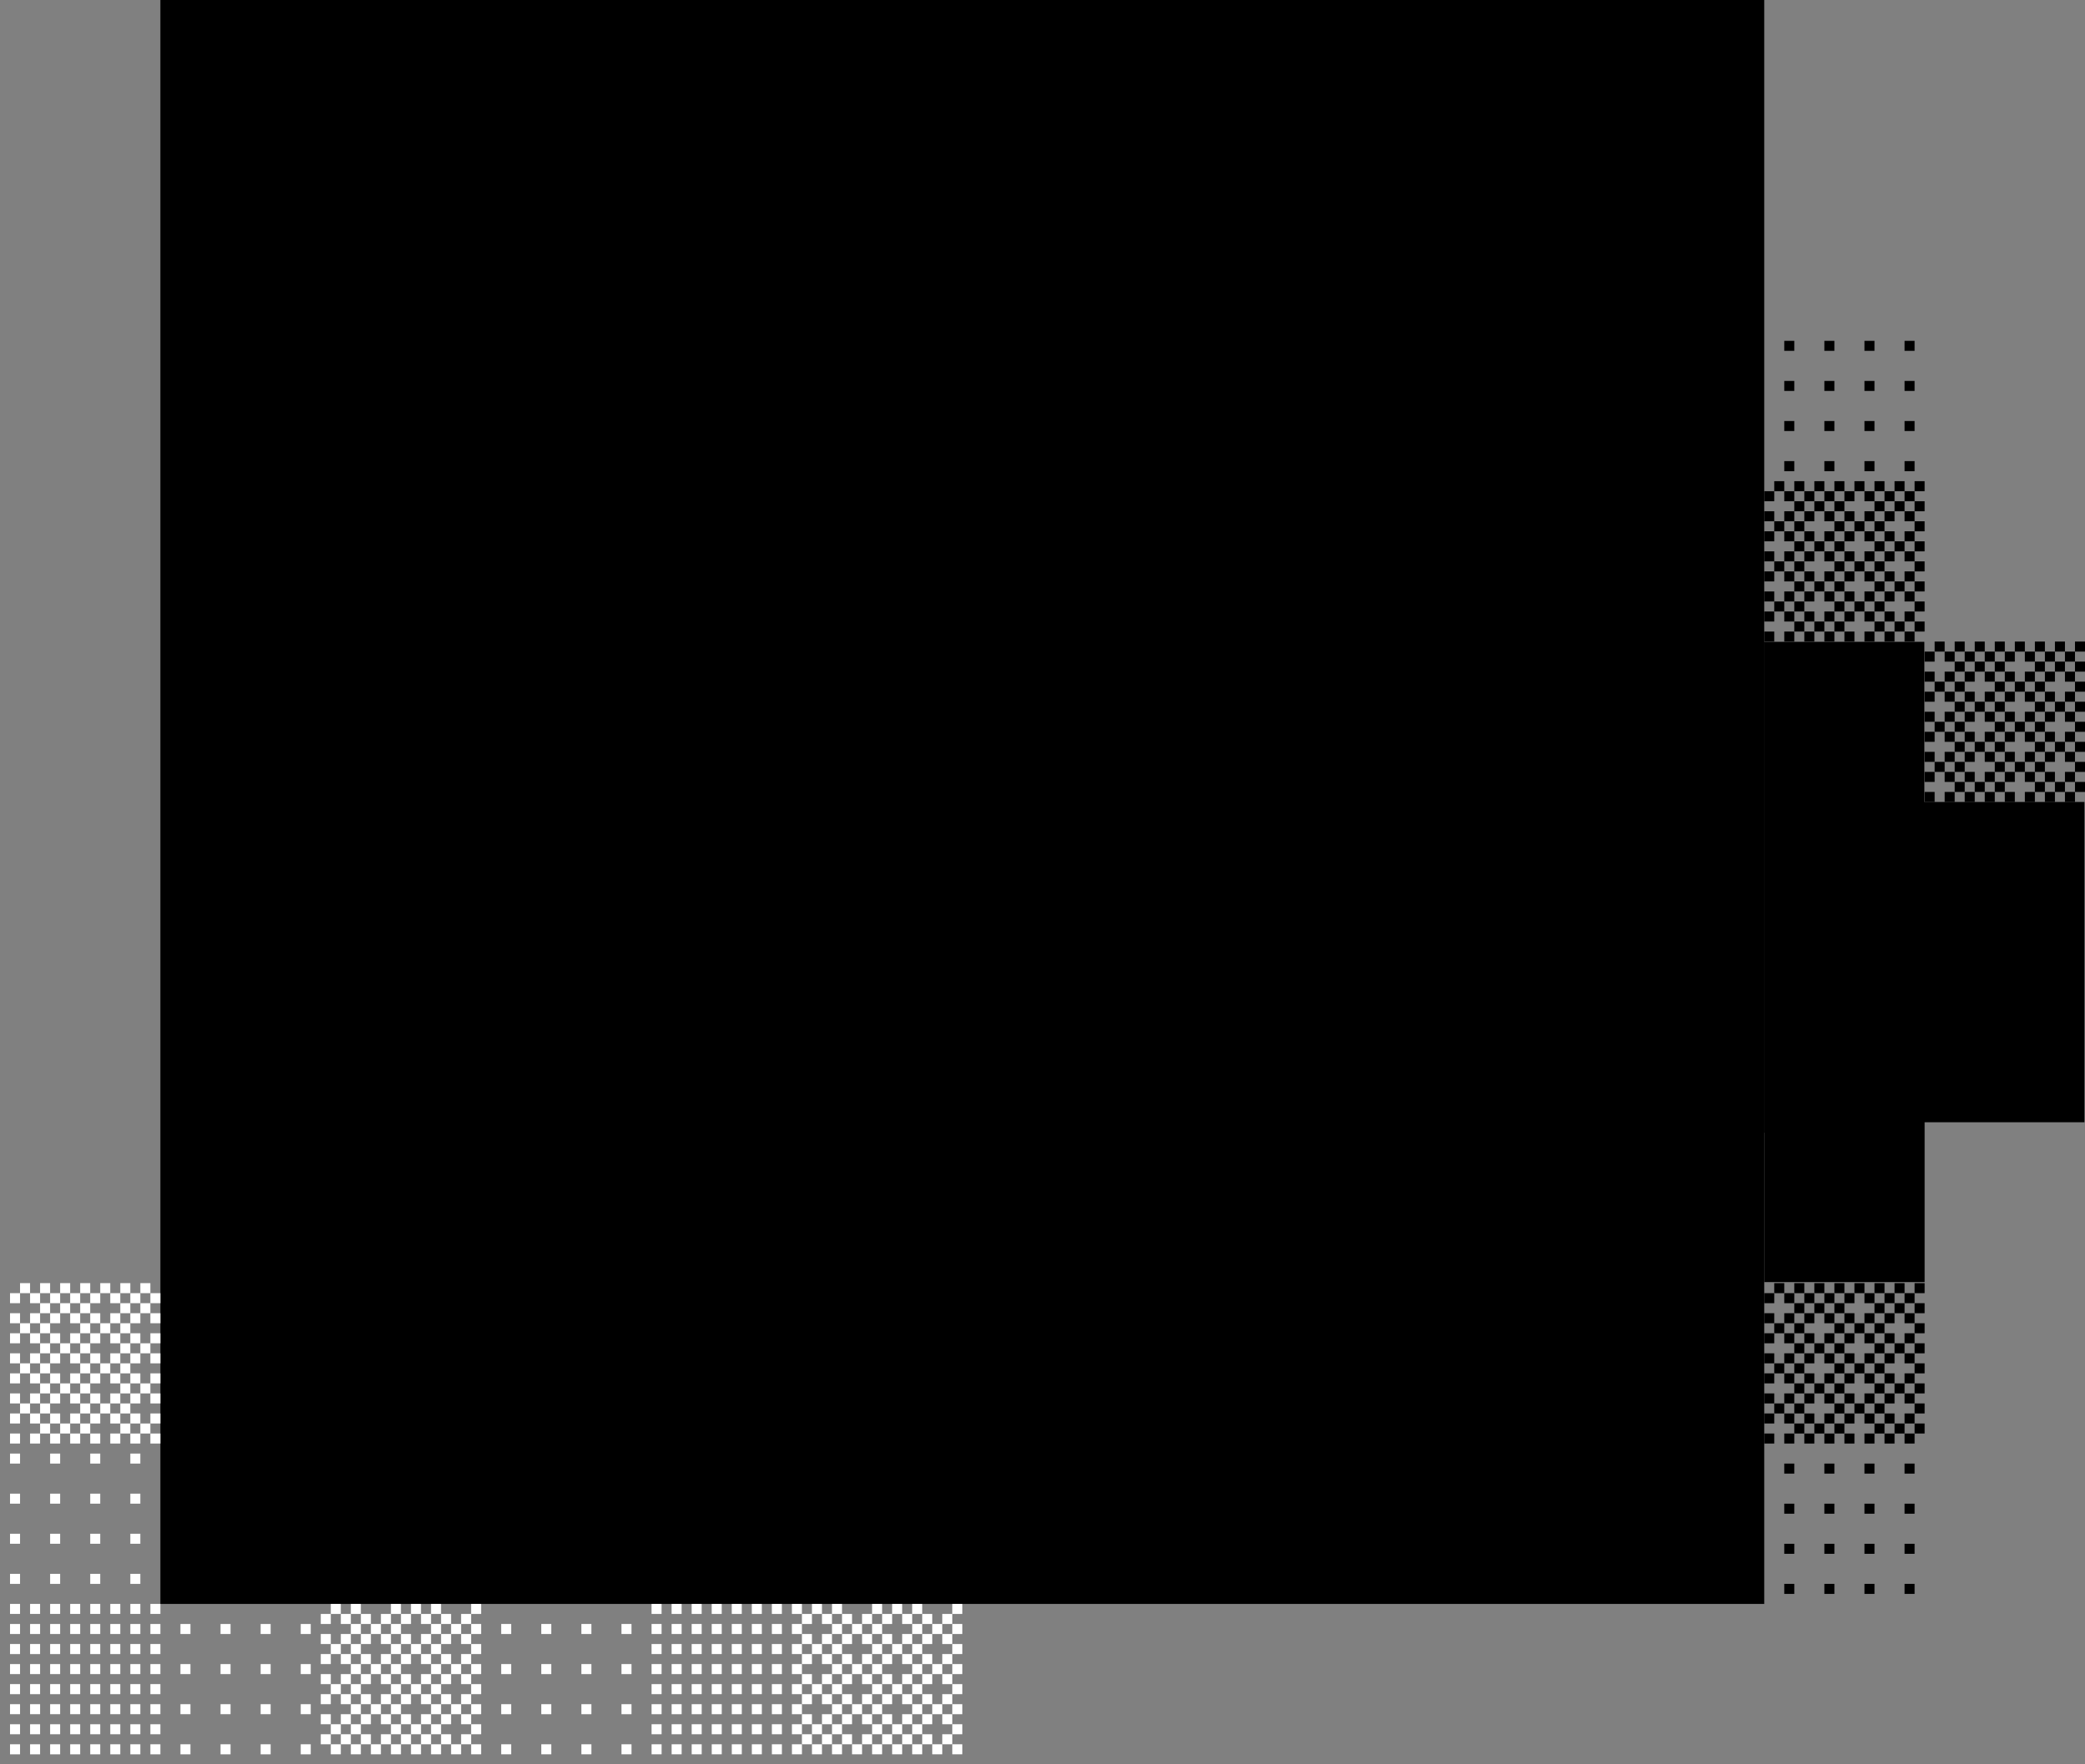 <?xml version="1.0"?>
<svg xmlns="http://www.w3.org/2000/svg" id="Layer_1" data-name="Layer 1" viewBox="0 0 416 352">
  <rect x="0" y="0" width="416" height="352" fill="#808080" stroke="none"/>
  <defs>
    <style>.cls-1{fill:none;}.cls-2{fill:#fff;}</style>
  </defs>
  <rect x="32" width="320" height="320"/>
  <rect class="cls-1" y="320" width="32" height="32"/>
  <g id="Layer_9" data-name="Layer 9">
    <path class="cls-2" d="M2,320H4v2H2Zm4,2H8v-2H6Zm4,0h2v-2H10Zm4,0h2v-2H14Zm4,0h2v-2H18Zm4,0h2v-2H22Zm4,0h2v-2H26Zm4,0h2v-2H30ZM2,326H4v-2H2Zm4,0H8v-2H6Zm4,0h2v-2H10Zm4,0h2v-2H14Zm4,0h2v-2H18Zm4,0h2v-2H22Zm4,0h2v-2H26Zm4,0h2v-2H30ZM2,330H4v-2H2Zm4,0H8v-2H6Zm4,0h2v-2H10Zm4,0h2v-2H14Zm4,0h2v-2H18Zm4,0h2v-2H22Zm4,0h2v-2H26Zm4,0h2v-2H30ZM2,334H4v-2H2Zm4,0H8v-2H6Zm4,0h2v-2H10Zm4,0h2v-2H14Zm4,0h2v-2H18Zm4,0h2v-2H22Zm4,0h2v-2H26Zm4,0h2v-2H30ZM2,338H4v-2H2Zm4,0H8v-2H6Zm4,0h2v-2H10Zm4,0h2v-2H14Zm4,0h2v-2H18Zm4,0h2v-2H22Zm4,0h2v-2H26Zm4,0h2v-2H30ZM2,342H4v-2H2Zm4,0H8v-2H6Zm4,0h2v-2H10Zm4,0h2v-2H14Zm4,0h2v-2H18Zm4,0h2v-2H22Zm4,0h2v-2H26Zm4,0h2v-2H30ZM2,346H4v-2H2Zm4,0H8v-2H6Zm4,0h2v-2H10Zm4,0h2v-2H14Zm4,0h2v-2H18Zm4,0h2v-2H22Zm4,0h2v-2H26Zm4,0h2v-2H30ZM2,350H4v-2H2Zm4,0H8v-2H6Zm4,0h2v-2H10Zm4,0h2v-2H14Zm4,0h2v-2H18Zm4,0h2v-2H22Zm4,0h2v-2H26Zm4,0h2v-2H30Z"/>
  </g>
  <rect class="cls-1" x="128" y="320" width="32" height="32"/>
  <g id="Layer_9-2" data-name="Layer 9">
    <path class="cls-2" d="M130,320h2v2h-2Zm4,2h2v-2h-2Zm4,0h2v-2h-2Zm4,0h2v-2h-2Zm4,0h2v-2h-2Zm4,0h2v-2h-2Zm4,0h2v-2h-2Zm4,0h2v-2h-2Zm-28,4h2v-2h-2Zm4,0h2v-2h-2Zm4,0h2v-2h-2Zm4,0h2v-2h-2Zm4,0h2v-2h-2Zm4,0h2v-2h-2Zm4,0h2v-2h-2Zm4,0h2v-2h-2Zm-28,4h2v-2h-2Zm4,0h2v-2h-2Zm4,0h2v-2h-2Zm4,0h2v-2h-2Zm4,0h2v-2h-2Zm4,0h2v-2h-2Zm4,0h2v-2h-2Zm4,0h2v-2h-2Zm-28,4h2v-2h-2Zm4,0h2v-2h-2Zm4,0h2v-2h-2Zm4,0h2v-2h-2Zm4,0h2v-2h-2Zm4,0h2v-2h-2Zm4,0h2v-2h-2Zm4,0h2v-2h-2Zm-28,4h2v-2h-2Zm4,0h2v-2h-2Zm4,0h2v-2h-2Zm4,0h2v-2h-2Zm4,0h2v-2h-2Zm4,0h2v-2h-2Zm4,0h2v-2h-2Zm4,0h2v-2h-2Zm-28,4h2v-2h-2Zm4,0h2v-2h-2Zm4,0h2v-2h-2Zm4,0h2v-2h-2Zm4,0h2v-2h-2Zm4,0h2v-2h-2Zm4,0h2v-2h-2Zm4,0h2v-2h-2Zm-28,4h2v-2h-2Zm4,0h2v-2h-2Zm4,0h2v-2h-2Zm4,0h2v-2h-2Zm4,0h2v-2h-2Zm4,0h2v-2h-2Zm4,0h2v-2h-2Zm4,0h2v-2h-2Zm-28,4h2v-2h-2Zm4,0h2v-2h-2Zm4,0h2v-2h-2Zm4,0h2v-2h-2Zm4,0h2v-2h-2Zm4,0h2v-2h-2Zm4,0h2v-2h-2Zm4,0h2v-2h-2Z"/>
  </g>
  <rect class="cls-1" y="288" width="32" height="32"/>
  <path class="cls-2" d="M4,292H2v-2H4Zm8-2H10v2h2Zm8,0H18v2h2Zm8,0H26v2h2ZM4,298H2v2H4Zm8,0H10v2h2Zm8,0H18v2h2Zm8,0H26v2h2ZM4,306H2v2H4Zm8,0H10v2h2Zm8,0H18v2h2Zm8,0H26v2h2ZM4,314H2v2H4Zm8,0H10v2h2Zm8,0H18v2h2Zm8,0H26v2h2Z"/>
  <rect class="cls-1" x="352" y="288" width="32" height="32" transform="translate(736 608) rotate(180)"/>
  <path d="M380,316h2v2h-2Zm-8,2h2v-2h-2Zm-8,0h2v-2h-2Zm-8,0h2v-2h-2Zm24-8h2v-2h-2Zm-8,0h2v-2h-2Zm-8,0h2v-2h-2Zm-8,0h2v-2h-2Zm24-8h2v-2h-2Zm-8,0h2v-2h-2Zm-8,0h2v-2h-2Zm-8,0h2v-2h-2Zm24-8h2v-2h-2Zm-8,0h2v-2h-2Zm-8,0h2v-2h-2Zm-8,0h2v-2h-2Z"/>
  <rect class="cls-1" x="352" y="64" width="32" height="32" transform="translate(736 160) rotate(180)"/>
  <path d="M380,92h2v2h-2Zm-8,2h2V92h-2Zm-8,0h2V92h-2Zm-8,0h2V92h-2Zm24-8h2V84h-2Zm-8,0h2V84h-2Zm-8,0h2V84h-2Zm-8,0h2V84h-2Zm24-8h2V76h-2Zm-8,0h2V76h-2Zm-8,0h2V76h-2Zm-8,0h2V76h-2Zm24-8h2V68h-2Zm-8,0h2V68h-2Zm-8,0h2V68h-2Zm-8,0h2V68h-2Z"/>
  <rect class="cls-1" x="32" y="320" width="32" height="32" transform="translate(96 672) rotate(180)"/>
  <path class="cls-2" d="M60,348h2v2H60Zm-8,2h2v-2H52Zm-8,0h2v-2H44Zm-8,0h2v-2H36Zm24-8h2v-2H60Zm-8,0h2v-2H52Zm-8,0h2v-2H44Zm-8,0h2v-2H36Zm24-8h2v-2H60Zm-8,0h2v-2H52Zm-8,0h2v-2H44Zm-8,0h2v-2H36Zm24-8h2v-2H60Zm-8,0h2v-2H52Zm-8,0h2v-2H44Zm-8,0h2v-2H36Z"/>
  <rect class="cls-1" x="96" y="320" width="32" height="32" transform="translate(224 672) rotate(180)"/>
  <path class="cls-2" d="M124,348h2v2h-2Zm-8,2h2v-2h-2Zm-8,0h2v-2h-2Zm-8,0h2v-2h-2Zm24-8h2v-2h-2Zm-8,0h2v-2h-2Zm-8,0h2v-2h-2Zm-8,0h2v-2h-2Zm24-8h2v-2h-2Zm-8,0h2v-2h-2Zm-8,0h2v-2h-2Zm-8,0h2v-2h-2Zm24-8h2v-2h-2Zm-8,0h2v-2h-2Zm-8,0h2v-2h-2Zm-8,0h2v-2h-2Z"/>
  <rect class="cls-2" x="94" y="348" width="2" height="2"/>
  <rect class="cls-2" x="94" y="344" width="2" height="2"/>
  <rect class="cls-2" x="94" y="340" width="2" height="2"/>
  <rect class="cls-2" x="90" y="340" width="2" height="2"/>
  <rect class="cls-2" x="90" y="332" width="2" height="2"/>
  <rect class="cls-2" x="90" y="324" width="2" height="2"/>
  <rect class="cls-2" x="82" y="320" width="2" height="2"/>
  <rect class="cls-2" x="82" y="328" width="2" height="2"/>
  <rect class="cls-2" x="82" y="336" width="2" height="2"/>
  <rect class="cls-2" x="82" y="344" width="2" height="2"/>
  <rect class="cls-2" x="66" y="344" width="2" height="2"/>
  <rect class="cls-2" x="66" y="336" width="2" height="2"/>
  <rect class="cls-2" x="66" y="328" width="2" height="2"/>
  <rect class="cls-2" x="66" y="320" width="2" height="2"/>
  <rect class="cls-2" x="74" y="324" width="2" height="2"/>
  <rect class="cls-2" x="74" y="332" width="2" height="2"/>
  <rect class="cls-2" x="74" y="340" width="2" height="2"/>
  <rect class="cls-2" x="94" y="336" width="2" height="2"/>
  <rect class="cls-2" x="94" y="332" width="2" height="2"/>
  <rect class="cls-2" x="94" y="328" width="2" height="2"/>
  <rect class="cls-2" x="94" y="324" width="2" height="2"/>
  <rect class="cls-2" x="94" y="320" width="2" height="2"/>
  <rect class="cls-2" x="92" y="322" width="2" height="2"/>
  <rect class="cls-2" x="92" y="326" width="2" height="2"/>
  <rect class="cls-2" x="92" y="330" width="2" height="2"/>
  <rect class="cls-2" x="92" y="334" width="2" height="2"/>
  <rect class="cls-2" x="92" y="338" width="2" height="2"/>
  <rect class="cls-2" x="92" y="342" width="2" height="2"/>
  <rect class="cls-2" x="92" y="346" width="2" height="2"/>
  <rect class="cls-2" x="90" y="348" width="2" height="2"/>
  <rect class="cls-2" x="88" y="346" width="2" height="2"/>
  <rect class="cls-2" x="88" y="342" width="2" height="2"/>
  <rect class="cls-2" x="88" y="338" width="2" height="2"/>
  <rect class="cls-2" x="88" y="334" width="2" height="2"/>
  <rect class="cls-2" x="88" y="330" width="2" height="2"/>
  <rect class="cls-2" x="88" y="326" width="2" height="2"/>
  <rect class="cls-2" x="88" y="322" width="2" height="2"/>
  <rect class="cls-2" x="86" y="348" width="2" height="2"/>
  <rect class="cls-2" x="86" y="344" width="2" height="2"/>
  <rect class="cls-2" x="86" y="340" width="2" height="2"/>
  <rect class="cls-2" x="86" y="336" width="2" height="2"/>
  <rect class="cls-2" x="86" y="332" width="2" height="2"/>
  <rect class="cls-2" x="86" y="328" width="2" height="2"/>
  <rect class="cls-2" x="86" y="324" width="2" height="2"/>
  <rect class="cls-2" x="86" y="320" width="2" height="2"/>
  <rect class="cls-2" x="84" y="322" width="2" height="2"/>
  <rect class="cls-2" x="84" y="326" width="2" height="2"/>
  <rect class="cls-2" x="84" y="330" width="2" height="2"/>
  <rect class="cls-2" x="84" y="334" width="2" height="2"/>
  <rect class="cls-2" x="84" y="338" width="2" height="2"/>
  <rect class="cls-2" x="84" y="342" width="2" height="2"/>
  <rect class="cls-2" x="84" y="346" width="2" height="2"/>
  <rect class="cls-2" x="82" y="348" width="2" height="2"/>
  <rect class="cls-2" x="80" y="346" width="2" height="2"/>
  <rect class="cls-2" x="80" y="342" width="2" height="2"/>
  <rect class="cls-2" x="80" y="338" width="2" height="2"/>
  <rect class="cls-2" x="80" y="334" width="2" height="2"/>
  <rect class="cls-2" x="80" y="330" width="2" height="2"/>
  <rect class="cls-2" x="80" y="326" width="2" height="2"/>
  <rect class="cls-2" x="80" y="322" width="2" height="2"/>
  <rect class="cls-2" x="78" y="348" width="2" height="2"/>
  <rect class="cls-2" x="78" y="344" width="2" height="2"/>
  <rect class="cls-2" x="78" y="340" width="2" height="2"/>
  <rect class="cls-2" x="78" y="336" width="2" height="2"/>
  <rect class="cls-2" x="78" y="332" width="2" height="2"/>
  <rect class="cls-2" x="78" y="328" width="2" height="2"/>
  <rect class="cls-2" x="78" y="324" width="2" height="2"/>
  <rect class="cls-2" x="78" y="320" width="2" height="2"/>
  <rect class="cls-2" x="76" y="322" width="2" height="2"/>
  <rect class="cls-2" x="76" y="326" width="2" height="2"/>
  <rect class="cls-2" x="76" y="330" width="2" height="2"/>
  <rect class="cls-2" x="76" y="334" width="2" height="2"/>
  <rect class="cls-2" x="76" y="338" width="2" height="2"/>
  <rect class="cls-2" x="76" y="342" width="2" height="2"/>
  <rect class="cls-2" x="76" y="346" width="2" height="2"/>
  <rect class="cls-2" x="74" y="348" width="2" height="2"/>
  <rect class="cls-2" x="72" y="346" width="2" height="2"/>
  <rect class="cls-2" x="72" y="342" width="2" height="2"/>
  <rect class="cls-2" x="72" y="338" width="2" height="2"/>
  <rect class="cls-2" x="72" y="334" width="2" height="2"/>
  <rect class="cls-2" x="72" y="330" width="2" height="2"/>
  <rect class="cls-2" x="72" y="326" width="2" height="2"/>
  <rect class="cls-2" x="72" y="322" width="2" height="2"/>
  <rect class="cls-2" x="70" y="348" width="2" height="2"/>
  <rect class="cls-2" x="70" y="344" width="2" height="2"/>
  <rect class="cls-2" x="70" y="340" width="2" height="2"/>
  <rect class="cls-2" x="70" y="336" width="2" height="2"/>
  <rect class="cls-2" x="70" y="332" width="2" height="2"/>
  <rect class="cls-2" x="70" y="328" width="2" height="2"/>
  <rect class="cls-2" x="70" y="324" width="2" height="2"/>
  <rect class="cls-2" x="70" y="320" width="2" height="2"/>
  <rect class="cls-2" x="68" y="322" width="2" height="2"/>
  <rect class="cls-2" x="68" y="326" width="2" height="2"/>
  <rect class="cls-2" x="68" y="330" width="2" height="2"/>
  <rect class="cls-2" x="68" y="334" width="2" height="2"/>
  <rect class="cls-2" x="68" y="338" width="2" height="2"/>
  <rect class="cls-2" x="68" y="342" width="2" height="2"/>
  <rect class="cls-2" x="68" y="346" width="2" height="2"/>
  <rect class="cls-2" x="66" y="348" width="2" height="2"/>
  <rect class="cls-2" x="64" y="346" width="2" height="2"/>
  <rect class="cls-2" x="64" y="342" width="2" height="2"/>
  <rect class="cls-2" x="64" y="338" width="2" height="2"/>
  <rect class="cls-2" x="64" y="334" width="2" height="2"/>
  <rect class="cls-2" x="64" y="330" width="2" height="2"/>
  <rect class="cls-2" x="64" y="326" width="2" height="2"/>
  <rect class="cls-2" x="64" y="322" width="2" height="2"/>
  <rect class="cls-2" x="190" y="348" width="2" height="2"/>
  <rect class="cls-2" x="190" y="344" width="2" height="2"/>
  <rect class="cls-2" x="190" y="340" width="2" height="2"/>
  <rect class="cls-2" x="186" y="340" width="2" height="2"/>
  <rect class="cls-2" x="186" y="332" width="2" height="2"/>
  <rect class="cls-2" x="186" y="324" width="2" height="2"/>
  <rect class="cls-2" x="178" y="320" width="2" height="2"/>
  <rect class="cls-2" x="178" y="328" width="2" height="2"/>
  <rect class="cls-2" x="178" y="336" width="2" height="2"/>
  <rect class="cls-2" x="178" y="344" width="2" height="2"/>
  <rect class="cls-2" x="162" y="344" width="2" height="2"/>
  <rect class="cls-2" x="162" y="336" width="2" height="2"/>
  <rect class="cls-2" x="162" y="328" width="2" height="2"/>
  <rect class="cls-2" x="162" y="320" width="2" height="2"/>
  <rect class="cls-2" x="170" y="324" width="2" height="2"/>
  <rect class="cls-2" x="170" y="332" width="2" height="2"/>
  <rect class="cls-2" x="170" y="340" width="2" height="2"/>
  <rect class="cls-2" x="190" y="336" width="2" height="2"/>
  <rect class="cls-2" x="190" y="332" width="2" height="2"/>
  <rect class="cls-2" x="190" y="328" width="2" height="2"/>
  <rect class="cls-2" x="190" y="324" width="2" height="2"/>
  <rect class="cls-2" x="190" y="320" width="2" height="2"/>
  <rect class="cls-2" x="188" y="322" width="2" height="2"/>
  <rect class="cls-2" x="188" y="326" width="2" height="2"/>
  <rect class="cls-2" x="188" y="330" width="2" height="2"/>
  <rect class="cls-2" x="188" y="334" width="2" height="2"/>
  <rect class="cls-2" x="188" y="338" width="2" height="2"/>
  <rect class="cls-2" x="188" y="342" width="2" height="2"/>
  <rect class="cls-2" x="188" y="346" width="2" height="2"/>
  <rect class="cls-2" x="186" y="348" width="2" height="2"/>
  <rect class="cls-2" x="184" y="346" width="2" height="2"/>
  <rect class="cls-2" x="184" y="342" width="2" height="2"/>
  <rect class="cls-2" x="184" y="338" width="2" height="2"/>
  <rect class="cls-2" x="184" y="334" width="2" height="2"/>
  <rect class="cls-2" x="184" y="330" width="2" height="2"/>
  <rect class="cls-2" x="184" y="326" width="2" height="2"/>
  <rect class="cls-2" x="184" y="322" width="2" height="2"/>
  <rect class="cls-2" x="182" y="348" width="2" height="2"/>
  <rect class="cls-2" x="182" y="344" width="2" height="2"/>
  <rect class="cls-2" x="182" y="340" width="2" height="2"/>
  <rect class="cls-2" x="182" y="336" width="2" height="2"/>
  <rect class="cls-2" x="182" y="332" width="2" height="2"/>
  <rect class="cls-2" x="182" y="328" width="2" height="2"/>
  <rect class="cls-2" x="182" y="324" width="2" height="2"/>
  <rect class="cls-2" x="182" y="320" width="2" height="2"/>
  <rect class="cls-2" x="180" y="322" width="2" height="2"/>
  <rect class="cls-2" x="180" y="326" width="2" height="2"/>
  <rect class="cls-2" x="180" y="330" width="2" height="2"/>
  <rect class="cls-2" x="180" y="334" width="2" height="2"/>
  <rect class="cls-2" x="180" y="338" width="2" height="2"/>
  <rect class="cls-2" x="180" y="342" width="2" height="2"/>
  <rect class="cls-2" x="180" y="346" width="2" height="2"/>
  <rect class="cls-2" x="178" y="348" width="2" height="2"/>
  <rect class="cls-2" x="176" y="346" width="2" height="2"/>
  <rect class="cls-2" x="176" y="342" width="2" height="2"/>
  <rect class="cls-2" x="176" y="338" width="2" height="2"/>
  <rect class="cls-2" x="176" y="334" width="2" height="2"/>
  <rect class="cls-2" x="176" y="330" width="2" height="2"/>
  <rect class="cls-2" x="176" y="326" width="2" height="2"/>
  <rect class="cls-2" x="176" y="322" width="2" height="2"/>
  <rect class="cls-2" x="174" y="348" width="2" height="2"/>
  <rect class="cls-2" x="174" y="344" width="2" height="2"/>
  <rect class="cls-2" x="174" y="340" width="2" height="2"/>
  <rect class="cls-2" x="174" y="336" width="2" height="2"/>
  <rect class="cls-2" x="174" y="332" width="2" height="2"/>
  <rect class="cls-2" x="174" y="328" width="2" height="2"/>
  <rect class="cls-2" x="174" y="324" width="2" height="2"/>
  <rect class="cls-2" x="174" y="320" width="2" height="2"/>
  <rect class="cls-2" x="172" y="322" width="2" height="2"/>
  <rect class="cls-2" x="172" y="326" width="2" height="2"/>
  <rect class="cls-2" x="172" y="330" width="2" height="2"/>
  <rect class="cls-2" x="172" y="334" width="2" height="2"/>
  <rect class="cls-2" x="172" y="338" width="2" height="2"/>
  <rect class="cls-2" x="172" y="342" width="2" height="2"/>
  <rect class="cls-2" x="172" y="346" width="2" height="2"/>
  <rect class="cls-2" x="170" y="348" width="2" height="2"/>
  <rect class="cls-2" x="168" y="346" width="2" height="2"/>
  <rect class="cls-2" x="168" y="342" width="2" height="2"/>
  <rect class="cls-2" x="168" y="338" width="2" height="2"/>
  <rect class="cls-2" x="168" y="334" width="2" height="2"/>
  <rect class="cls-2" x="168" y="330" width="2" height="2"/>
  <rect class="cls-2" x="168" y="326" width="2" height="2"/>
  <rect class="cls-2" x="168" y="322" width="2" height="2"/>
  <rect class="cls-2" x="166" y="348" width="2" height="2"/>
  <rect class="cls-2" x="166" y="344" width="2" height="2"/>
  <rect class="cls-2" x="166" y="340" width="2" height="2"/>
  <rect class="cls-2" x="166" y="336" width="2" height="2"/>
  <rect class="cls-2" x="166" y="332" width="2" height="2"/>
  <rect class="cls-2" x="166" y="328" width="2" height="2"/>
  <rect class="cls-2" x="166" y="324" width="2" height="2"/>
  <rect class="cls-2" x="166" y="320" width="2" height="2"/>
  <rect class="cls-2" x="164" y="322" width="2" height="2"/>
  <rect class="cls-2" x="164" y="326" width="2" height="2"/>
  <rect class="cls-2" x="164" y="330" width="2" height="2"/>
  <rect class="cls-2" x="164" y="334" width="2" height="2"/>
  <rect class="cls-2" x="164" y="338" width="2" height="2"/>
  <rect class="cls-2" x="164" y="342" width="2" height="2"/>
  <rect class="cls-2" x="164" y="346" width="2" height="2"/>
  <rect class="cls-2" x="162" y="348" width="2" height="2"/>
  <rect class="cls-2" x="160" y="346" width="2" height="2"/>
  <rect class="cls-2" x="160" y="342" width="2" height="2"/>
  <rect class="cls-2" x="160" y="338" width="2" height="2"/>
  <rect class="cls-2" x="160" y="334" width="2" height="2"/>
  <rect class="cls-2" x="160" y="330" width="2" height="2"/>
  <rect class="cls-2" x="160" y="326" width="2" height="2"/>
  <rect class="cls-2" x="160" y="322" width="2" height="2"/>
  <rect class="cls-2" x="4" y="264" width="2" height="2"/>
  <rect class="cls-2" x="4" y="272" width="2" height="2"/>
  <rect class="cls-2" x="4" y="280" width="2" height="2"/>
  <rect class="cls-2" x="12" y="284" width="2" height="2"/>
  <rect class="cls-2" x="12" y="276" width="2" height="2"/>
  <rect class="cls-2" x="12" y="268" width="2" height="2"/>
  <rect class="cls-2" x="12" y="260" width="2" height="2"/>
  <rect class="cls-2" x="28" y="260" width="2" height="2"/>
  <rect class="cls-2" x="28" y="268" width="2" height="2"/>
  <rect class="cls-2" x="28" y="276" width="2" height="2"/>
  <rect class="cls-2" x="28" y="284" width="2" height="2"/>
  <rect class="cls-2" x="20" y="280" width="2" height="2"/>
  <rect class="cls-2" x="20" y="272" width="2" height="2"/>
  <rect class="cls-2" x="20" y="264" width="2" height="2"/>
  <rect class="cls-2" x="2" y="286" width="2" height="2"/>
  <rect class="cls-2" x="2" y="282" width="2" height="2"/>
  <rect class="cls-2" x="2" y="278" width="2" height="2"/>
  <rect class="cls-2" x="2" y="274" width="2" height="2"/>
  <rect class="cls-2" x="2" y="270" width="2" height="2"/>
  <rect class="cls-2" x="2" y="266" width="2" height="2"/>
  <rect class="cls-2" x="2" y="262" width="2" height="2"/>
  <rect class="cls-2" x="2" y="258" width="2" height="2"/>
  <rect class="cls-2" x="4" y="256" width="2" height="2"/>
  <rect class="cls-2" x="6" y="258" width="2" height="2"/>
  <rect class="cls-2" x="6" y="262" width="2" height="2"/>
  <rect class="cls-2" x="6" y="266" width="2" height="2"/>
  <rect class="cls-2" x="6" y="270" width="2" height="2"/>
  <rect class="cls-2" x="6" y="274" width="2" height="2"/>
  <rect class="cls-2" x="6" y="278" width="2" height="2"/>
  <rect class="cls-2" x="6" y="282" width="2" height="2"/>
  <rect class="cls-2" x="6" y="286" width="2" height="2"/>
  <rect class="cls-2" x="8" y="256" width="2" height="2"/>
  <rect class="cls-2" x="8" y="260" width="2" height="2"/>
  <rect class="cls-2" x="8" y="264" width="2" height="2"/>
  <rect class="cls-2" x="8" y="268" width="2" height="2"/>
  <rect class="cls-2" x="8" y="272" width="2" height="2"/>
  <rect class="cls-2" x="8" y="276" width="2" height="2"/>
  <rect class="cls-2" x="8" y="280" width="2" height="2"/>
  <rect class="cls-2" x="8" y="284" width="2" height="2"/>
  <rect class="cls-2" x="10" y="286" width="2" height="2"/>
  <rect class="cls-2" x="10" y="282" width="2" height="2"/>
  <rect class="cls-2" x="10" y="278" width="2" height="2"/>
  <rect class="cls-2" x="10" y="274" width="2" height="2"/>
  <rect class="cls-2" x="10" y="270" width="2" height="2"/>
  <rect class="cls-2" x="10" y="266" width="2" height="2"/>
  <rect class="cls-2" x="10" y="262" width="2" height="2"/>
  <rect class="cls-2" x="10" y="258" width="2" height="2"/>
  <rect class="cls-2" x="12" y="256" width="2" height="2"/>
  <rect class="cls-2" x="14" y="258" width="2" height="2"/>
  <rect class="cls-2" x="14" y="262" width="2" height="2"/>
  <rect class="cls-2" x="14" y="266" width="2" height="2"/>
  <rect class="cls-2" x="14" y="270" width="2" height="2"/>
  <rect class="cls-2" x="14" y="274" width="2" height="2"/>
  <rect class="cls-2" x="14" y="278" width="2" height="2"/>
  <rect class="cls-2" x="14" y="282" width="2" height="2"/>
  <rect class="cls-2" x="14" y="286" width="2" height="2"/>
  <rect class="cls-2" x="16" y="256" width="2" height="2"/>
  <rect class="cls-2" x="16" y="260" width="2" height="2"/>
  <rect class="cls-2" x="16" y="264" width="2" height="2"/>
  <rect class="cls-2" x="16" y="268" width="2" height="2"/>
  <rect class="cls-2" x="16" y="272" width="2" height="2"/>
  <rect class="cls-2" x="16" y="276" width="2" height="2"/>
  <rect class="cls-2" x="16" y="280" width="2" height="2"/>
  <rect class="cls-2" x="16" y="284" width="2" height="2"/>
  <rect class="cls-2" x="18" y="286" width="2" height="2"/>
  <rect class="cls-2" x="18" y="282" width="2" height="2"/>
  <rect class="cls-2" x="18" y="278" width="2" height="2"/>
  <rect class="cls-2" x="18" y="274" width="2" height="2"/>
  <rect class="cls-2" x="18" y="270" width="2" height="2"/>
  <rect class="cls-2" x="18" y="266" width="2" height="2"/>
  <rect class="cls-2" x="18" y="262" width="2" height="2"/>
  <rect class="cls-2" x="18" y="258" width="2" height="2"/>
  <rect class="cls-2" x="20" y="256" width="2" height="2"/>
  <rect class="cls-2" x="22" y="258" width="2" height="2"/>
  <rect class="cls-2" x="22" y="262" width="2" height="2"/>
  <rect class="cls-2" x="22" y="266" width="2" height="2"/>
  <rect class="cls-2" x="22" y="270" width="2" height="2"/>
  <rect class="cls-2" x="22" y="274" width="2" height="2"/>
  <rect class="cls-2" x="22" y="278" width="2" height="2"/>
  <rect class="cls-2" x="22" y="282" width="2" height="2"/>
  <rect class="cls-2" x="22" y="286" width="2" height="2"/>
  <rect class="cls-2" x="24" y="256" width="2" height="2"/>
  <rect class="cls-2" x="24" y="260" width="2" height="2"/>
  <rect class="cls-2" x="24" y="264" width="2" height="2"/>
  <rect class="cls-2" x="24" y="268" width="2" height="2"/>
  <rect class="cls-2" x="24" y="272" width="2" height="2"/>
  <rect class="cls-2" x="24" y="276" width="2" height="2"/>
  <rect class="cls-2" x="24" y="280" width="2" height="2"/>
  <rect class="cls-2" x="24" y="284" width="2" height="2"/>
  <rect class="cls-2" x="26" y="286" width="2" height="2"/>
  <rect class="cls-2" x="26" y="282" width="2" height="2"/>
  <rect class="cls-2" x="26" y="278" width="2" height="2"/>
  <rect class="cls-2" x="26" y="274" width="2" height="2"/>
  <rect class="cls-2" x="26" y="270" width="2" height="2"/>
  <rect class="cls-2" x="26" y="266" width="2" height="2"/>
  <rect class="cls-2" x="26" y="262" width="2" height="2"/>
  <rect class="cls-2" x="26" y="258" width="2" height="2"/>
  <rect class="cls-2" x="28" y="256" width="2" height="2"/>
  <rect class="cls-2" x="30" y="258" width="2" height="2"/>
  <rect class="cls-2" x="30" y="262" width="2" height="2"/>
  <rect class="cls-2" x="30" y="266" width="2" height="2"/>
  <rect class="cls-2" x="30" y="270" width="2" height="2"/>
  <rect class="cls-2" x="30" y="274" width="2" height="2"/>
  <rect class="cls-2" x="30" y="278" width="2" height="2"/>
  <rect class="cls-2" x="30" y="282" width="2" height="2"/>
  <rect class="cls-2" x="30" y="286" width="2" height="2"/>
  <rect x="354" y="264" width="2" height="2"/>
  <rect x="354" y="272" width="2" height="2"/>
  <rect x="354" y="280" width="2" height="2"/>
  <rect x="362" y="284" width="2" height="2"/>
  <rect x="362" y="276" width="2" height="2"/>
  <rect x="362" y="268" width="2" height="2"/>
  <rect x="362" y="260" width="2" height="2"/>
  <rect x="378" y="260" width="2" height="2"/>
  <rect x="378" y="268" width="2" height="2"/>
  <rect x="378" y="276" width="2" height="2"/>
  <rect x="378" y="284" width="2" height="2"/>
  <rect x="370" y="280" width="2" height="2"/>
  <rect x="370" y="272" width="2" height="2"/>
  <rect x="370" y="264" width="2" height="2"/>
  <rect x="352" y="286" width="2" height="2"/>
  <rect x="352" y="282" width="2" height="2"/>
  <rect x="352" y="278" width="2" height="2"/>
  <rect x="352" y="274" width="2" height="2"/>
  <rect x="352" y="270" width="2" height="2"/>
  <rect x="352" y="266" width="2" height="2"/>
  <rect x="352" y="262" width="2" height="2"/>
  <rect x="352" y="258" width="2" height="2"/>
  <rect x="354" y="256" width="2" height="2"/>
  <rect x="356" y="258" width="2" height="2"/>
  <rect x="356" y="262" width="2" height="2"/>
  <rect x="356" y="266" width="2" height="2"/>
  <rect x="356" y="270" width="2" height="2"/>
  <rect x="356" y="274" width="2" height="2"/>
  <rect x="356" y="278" width="2" height="2"/>
  <rect x="356" y="282" width="2" height="2"/>
  <rect x="356" y="286" width="2" height="2"/>
  <rect x="358" y="256" width="2" height="2"/>
  <rect x="358" y="260" width="2" height="2"/>
  <rect x="358" y="264" width="2" height="2"/>
  <rect x="358" y="268" width="2" height="2"/>
  <rect x="358" y="272" width="2" height="2"/>
  <rect x="358" y="276" width="2" height="2"/>
  <rect x="358" y="280" width="2" height="2"/>
  <rect x="358" y="284" width="2" height="2"/>
  <rect x="360" y="286" width="2" height="2"/>
  <rect x="360" y="282" width="2" height="2"/>
  <rect x="360" y="278" width="2" height="2"/>
  <rect x="360" y="274" width="2" height="2"/>
  <rect x="360" y="270" width="2" height="2"/>
  <rect x="360" y="266" width="2" height="2"/>
  <rect x="360" y="262" width="2" height="2"/>
  <rect x="360" y="258" width="2" height="2"/>
  <rect x="362" y="256" width="2" height="2"/>
  <rect x="364" y="258" width="2" height="2"/>
  <rect x="364" y="262" width="2" height="2"/>
  <rect x="364" y="266" width="2" height="2"/>
  <rect x="364" y="270" width="2" height="2"/>
  <rect x="364" y="274" width="2" height="2"/>
  <rect x="364" y="278" width="2" height="2"/>
  <rect x="364" y="282" width="2" height="2"/>
  <rect x="364" y="286" width="2" height="2"/>
  <rect x="366" y="256" width="2" height="2"/>
  <rect x="366" y="260" width="2" height="2"/>
  <rect x="366" y="264" width="2" height="2"/>
  <rect x="366" y="268" width="2" height="2"/>
  <rect x="366" y="272" width="2" height="2"/>
  <rect x="366" y="276" width="2" height="2"/>
  <rect x="366" y="280" width="2" height="2"/>
  <rect x="366" y="284" width="2" height="2"/>
  <rect x="368" y="286" width="2" height="2"/>
  <rect x="368" y="282" width="2" height="2"/>
  <rect x="368" y="278" width="2" height="2"/>
  <rect x="368" y="274" width="2" height="2"/>
  <rect x="368" y="270" width="2" height="2"/>
  <rect x="368" y="266" width="2" height="2"/>
  <rect x="368" y="262" width="2" height="2"/>
  <rect x="368" y="258" width="2" height="2"/>
  <rect x="370" y="256" width="2" height="2"/>
  <rect x="372" y="258" width="2" height="2"/>
  <rect x="372" y="262" width="2" height="2"/>
  <rect x="372" y="266" width="2" height="2"/>
  <rect x="372" y="270" width="2" height="2"/>
  <rect x="372" y="274" width="2" height="2"/>
  <rect x="372" y="278" width="2" height="2"/>
  <rect x="372" y="282" width="2" height="2"/>
  <rect x="372" y="286" width="2" height="2"/>
  <rect x="374" y="256" width="2" height="2"/>
  <rect x="374" y="260" width="2" height="2"/>
  <rect x="374" y="264" width="2" height="2"/>
  <rect x="374" y="268" width="2" height="2"/>
  <rect x="374" y="272" width="2" height="2"/>
  <rect x="374" y="276" width="2" height="2"/>
  <rect x="374" y="280" width="2" height="2"/>
  <rect x="374" y="284" width="2" height="2"/>
  <rect x="382" y="256" width="2" height="2"/>
  <rect x="382" y="260" width="2" height="2"/>
  <rect x="382" y="264" width="2" height="2"/>
  <rect x="382" y="268" width="2" height="2"/>
  <rect x="382" y="272" width="2" height="2"/>
  <rect x="382" y="276" width="2" height="2"/>
  <rect x="382" y="280" width="2" height="2"/>
  <rect x="382" y="284" width="2" height="2"/>
  <rect x="376" y="286" width="2" height="2"/>
  <rect x="376" y="282" width="2" height="2"/>
  <rect x="376" y="278" width="2" height="2"/>
  <rect x="376" y="274" width="2" height="2"/>
  <rect x="376" y="270" width="2" height="2"/>
  <rect x="376" y="266" width="2" height="2"/>
  <rect x="376" y="262" width="2" height="2"/>
  <rect x="376" y="258" width="2" height="2"/>
  <rect x="378" y="256" width="2" height="2"/>
  <rect x="380" y="258" width="2" height="2"/>
  <rect x="380" y="262" width="2" height="2"/>
  <rect x="380" y="266" width="2" height="2"/>
  <rect x="380" y="270" width="2" height="2"/>
  <rect x="380" y="274" width="2" height="2"/>
  <rect x="380" y="278" width="2" height="2"/>
  <rect x="380" y="282" width="2" height="2"/>
  <rect x="380" y="286" width="2" height="2"/>
  <rect x="386" y="136" width="2" height="2"/>
  <rect x="386" y="144" width="2" height="2"/>
  <rect x="386" y="152" width="2" height="2"/>
  <rect x="394" y="156" width="2" height="2"/>
  <rect x="394" y="148" width="2" height="2"/>
  <rect x="394" y="140" width="2" height="2"/>
  <rect x="394" y="132" width="2" height="2"/>
  <rect x="410" y="132" width="2" height="2"/>
  <rect x="410" y="140" width="2" height="2"/>
  <rect x="410" y="148" width="2" height="2"/>
  <rect x="410" y="156" width="2" height="2"/>
  <rect x="402" y="152" width="2" height="2"/>
  <rect x="402" y="144" width="2" height="2"/>
  <rect x="402" y="136" width="2" height="2"/>
  <rect x="384" y="158" width="2" height="2"/>
  <rect x="384" y="154" width="2" height="2"/>
  <rect x="384" y="150" width="2" height="2"/>
  <rect x="384" y="146" width="2" height="2"/>
  <rect x="384" y="142" width="2" height="2"/>
  <rect x="384" y="138" width="2" height="2"/>
  <rect x="384" y="134" width="2" height="2"/>
  <rect x="384" y="130" width="2" height="2"/>
  <rect x="386" y="128" width="2" height="2"/>
  <rect x="388" y="130" width="2" height="2"/>
  <rect x="388" y="134" width="2" height="2"/>
  <rect x="388" y="138" width="2" height="2"/>
  <rect x="388" y="142" width="2" height="2"/>
  <rect x="388" y="146" width="2" height="2"/>
  <rect x="388" y="150" width="2" height="2"/>
  <rect x="388" y="154" width="2" height="2"/>
  <rect x="388" y="158" width="2" height="2"/>
  <rect x="390" y="128" width="2" height="2"/>
  <rect x="390" y="132" width="2" height="2"/>
  <rect x="390" y="136" width="2" height="2"/>
  <rect x="390" y="140" width="2" height="2"/>
  <rect x="390" y="144" width="2" height="2"/>
  <rect x="390" y="148" width="2" height="2"/>
  <rect x="390" y="152" width="2" height="2"/>
  <rect x="390" y="156" width="2" height="2"/>
  <rect x="392" y="158" width="2" height="2"/>
  <rect x="392" y="154" width="2" height="2"/>
  <rect x="392" y="150" width="2" height="2"/>
  <rect x="392" y="146" width="2" height="2"/>
  <rect x="392" y="142" width="2" height="2"/>
  <rect x="392" y="138" width="2" height="2"/>
  <rect x="392" y="134" width="2" height="2"/>
  <rect x="392" y="130" width="2" height="2"/>
  <rect x="394" y="128" width="2" height="2"/>
  <rect x="396" y="130" width="2" height="2"/>
  <rect x="396" y="134" width="2" height="2"/>
  <rect x="396" y="138" width="2" height="2"/>
  <rect x="396" y="142" width="2" height="2"/>
  <rect x="396" y="146" width="2" height="2"/>
  <rect x="396" y="150" width="2" height="2"/>
  <rect x="396" y="154" width="2" height="2"/>
  <rect x="396" y="158" width="2" height="2"/>
  <rect x="398" y="128" width="2" height="2"/>
  <rect x="398" y="132" width="2" height="2"/>
  <rect x="398" y="136" width="2" height="2"/>
  <rect x="398" y="140" width="2" height="2"/>
  <rect x="398" y="144" width="2" height="2"/>
  <rect x="398" y="148" width="2" height="2"/>
  <rect x="398" y="152" width="2" height="2"/>
  <rect x="398" y="156" width="2" height="2"/>
  <rect x="400" y="158" width="2" height="2"/>
  <rect x="400" y="154" width="2" height="2"/>
  <rect x="400" y="150" width="2" height="2"/>
  <rect x="400" y="146" width="2" height="2"/>
  <rect x="400" y="142" width="2" height="2"/>
  <rect x="400" y="138" width="2" height="2"/>
  <rect x="400" y="134" width="2" height="2"/>
  <rect x="400" y="130" width="2" height="2"/>
  <rect x="402" y="128" width="2" height="2"/>
  <rect x="404" y="130" width="2" height="2"/>
  <rect x="404" y="134" width="2" height="2"/>
  <rect x="404" y="138" width="2" height="2"/>
  <rect x="404" y="142" width="2" height="2"/>
  <rect x="404" y="146" width="2" height="2"/>
  <rect x="404" y="150" width="2" height="2"/>
  <rect x="404" y="154" width="2" height="2"/>
  <rect x="404" y="158" width="2" height="2"/>
  <rect x="406" y="128" width="2" height="2"/>
  <rect x="406" y="132" width="2" height="2"/>
  <rect x="406" y="136" width="2" height="2"/>
  <rect x="406" y="140" width="2" height="2"/>
  <rect x="406" y="144" width="2" height="2"/>
  <rect x="406" y="148" width="2" height="2"/>
  <rect x="406" y="152" width="2" height="2"/>
  <rect x="406" y="156" width="2" height="2"/>
  <rect x="414" y="128" width="2" height="2"/>
  <rect x="414" y="132" width="2" height="2"/>
  <rect x="414" y="136" width="2" height="2"/>
  <rect x="414" y="140" width="2" height="2"/>
  <rect x="414" y="144" width="2" height="2"/>
  <rect x="414" y="148" width="2" height="2"/>
  <rect x="414" y="152" width="2" height="2"/>
  <rect x="414" y="156" width="2" height="2"/>
  <rect x="408" y="158" width="2" height="2"/>
  <rect x="408" y="154" width="2" height="2"/>
  <rect x="408" y="150" width="2" height="2"/>
  <rect x="408" y="146" width="2" height="2"/>
  <rect x="408" y="142" width="2" height="2"/>
  <rect x="408" y="138" width="2" height="2"/>
  <rect x="408" y="134" width="2" height="2"/>
  <rect x="408" y="130" width="2" height="2"/>
  <rect x="410" y="128" width="2" height="2"/>
  <rect x="412" y="130" width="2" height="2"/>
  <rect x="412" y="134" width="2" height="2"/>
  <rect x="412" y="138" width="2" height="2"/>
  <rect x="412" y="142" width="2" height="2"/>
  <rect x="412" y="146" width="2" height="2"/>
  <rect x="412" y="150" width="2" height="2"/>
  <rect x="412" y="154" width="2" height="2"/>
  <rect x="412" y="158" width="2" height="2"/>
  <rect x="354" y="104" width="2" height="2"/>
  <rect x="354" y="112" width="2" height="2"/>
  <rect x="354" y="120" width="2" height="2"/>
  <rect x="362" y="124" width="2" height="2"/>
  <rect x="362" y="116" width="2" height="2"/>
  <rect x="362" y="108" width="2" height="2"/>
  <rect x="362" y="100" width="2" height="2"/>
  <rect x="378" y="100" width="2" height="2"/>
  <rect x="378" y="108" width="2" height="2"/>
  <rect x="378" y="116" width="2" height="2"/>
  <rect x="378" y="124" width="2" height="2"/>
  <rect x="370" y="120" width="2" height="2"/>
  <rect x="370" y="112" width="2" height="2"/>
  <rect x="370" y="104" width="2" height="2"/>
  <rect x="352" y="126" width="2" height="2"/>
  <rect x="352" y="122" width="2" height="2"/>
  <rect x="352" y="118" width="2" height="2"/>
  <rect x="352" y="114" width="2" height="2"/>
  <rect x="352" y="110" width="2" height="2"/>
  <rect x="352" y="106" width="2" height="2"/>
  <rect x="352" y="102" width="2" height="2"/>
  <rect x="352" y="98" width="2" height="2"/>
  <rect x="354" y="96" width="2" height="2"/>
  <rect x="356" y="98" width="2" height="2"/>
  <rect x="356" y="102" width="2" height="2"/>
  <rect x="356" y="106" width="2" height="2"/>
  <rect x="356" y="110" width="2" height="2"/>
  <rect x="356" y="114" width="2" height="2"/>
  <rect x="356" y="118" width="2" height="2"/>
  <rect x="356" y="122" width="2" height="2"/>
  <rect x="356" y="126" width="2" height="2"/>
  <rect x="358" y="96" width="2" height="2"/>
  <rect x="358" y="100" width="2" height="2"/>
  <rect x="358" y="104" width="2" height="2"/>
  <rect x="358" y="108" width="2" height="2"/>
  <rect x="358" y="112" width="2" height="2"/>
  <rect x="358" y="116" width="2" height="2"/>
  <rect x="358" y="120" width="2" height="2"/>
  <rect x="358" y="124" width="2" height="2"/>
  <rect x="360" y="126" width="2" height="2"/>
  <rect x="360" y="122" width="2" height="2"/>
  <rect x="360" y="118" width="2" height="2"/>
  <rect x="360" y="114" width="2" height="2"/>
  <rect x="360" y="110" width="2" height="2"/>
  <rect x="360" y="106" width="2" height="2"/>
  <rect x="360" y="102" width="2" height="2"/>
  <rect x="360" y="98" width="2" height="2"/>
  <rect x="362" y="96" width="2" height="2"/>
  <rect x="364" y="98" width="2" height="2"/>
  <rect x="364" y="102" width="2" height="2"/>
  <rect x="364" y="106" width="2" height="2"/>
  <rect x="364" y="110" width="2" height="2"/>
  <rect x="364" y="114" width="2" height="2"/>
  <rect x="364" y="118" width="2" height="2"/>
  <rect x="364" y="122" width="2" height="2"/>
  <rect x="364" y="126" width="2" height="2"/>
  <rect x="366" y="96" width="2" height="2"/>
  <rect x="366" y="100" width="2" height="2"/>
  <rect x="366" y="104" width="2" height="2"/>
  <rect x="366" y="108" width="2" height="2"/>
  <rect x="366" y="112" width="2" height="2"/>
  <rect x="366" y="116" width="2" height="2"/>
  <rect x="366" y="120" width="2" height="2"/>
  <rect x="366" y="124" width="2" height="2"/>
  <rect x="368" y="126" width="2" height="2"/>
  <rect x="368" y="122" width="2" height="2"/>
  <rect x="368" y="118" width="2" height="2"/>
  <rect x="368" y="114" width="2" height="2"/>
  <rect x="368" y="110" width="2" height="2"/>
  <rect x="368" y="106" width="2" height="2"/>
  <rect x="368" y="102" width="2" height="2"/>
  <rect x="368" y="98" width="2" height="2"/>
  <rect x="370" y="96" width="2" height="2"/>
  <rect x="372" y="98" width="2" height="2"/>
  <rect x="372" y="102" width="2" height="2"/>
  <rect x="372" y="106" width="2" height="2"/>
  <rect x="372" y="110" width="2" height="2"/>
  <rect x="372" y="114" width="2" height="2"/>
  <rect x="372" y="118" width="2" height="2"/>
  <rect x="372" y="122" width="2" height="2"/>
  <rect x="372" y="126" width="2" height="2"/>
  <rect x="374" y="96" width="2" height="2"/>
  <rect x="374" y="100" width="2" height="2"/>
  <rect x="374" y="104" width="2" height="2"/>
  <rect x="374" y="108" width="2" height="2"/>
  <rect x="374" y="112" width="2" height="2"/>
  <rect x="374" y="116" width="2" height="2"/>
  <rect x="374" y="120" width="2" height="2"/>
  <rect x="374" y="124" width="2" height="2"/>
  <rect x="382" y="96" width="2" height="2"/>
  <rect x="382" y="100" width="2" height="2"/>
  <rect x="382" y="104" width="2" height="2"/>
  <rect x="382" y="108" width="2" height="2"/>
  <rect x="382" y="112" width="2" height="2"/>
  <rect x="382" y="116" width="2" height="2"/>
  <rect x="382" y="120" width="2" height="2"/>
  <rect x="382" y="124" width="2" height="2"/>
  <rect x="376" y="126" width="2" height="2"/>
  <rect x="376" y="122" width="2" height="2"/>
  <rect x="376" y="118" width="2" height="2"/>
  <rect x="376" y="114" width="2" height="2"/>
  <rect x="376" y="110" width="2" height="2"/>
  <rect x="376" y="106" width="2" height="2"/>
  <rect x="376" y="102" width="2" height="2"/>
  <rect x="376" y="98" width="2" height="2"/>
  <rect x="378" y="96" width="2" height="2"/>
  <rect x="380" y="98" width="2" height="2"/>
  <rect x="380" y="102" width="2" height="2"/>
  <rect x="380" y="106" width="2" height="2"/>
  <rect x="380" y="110" width="2" height="2"/>
  <rect x="380" y="114" width="2" height="2"/>
  <rect x="380" y="118" width="2" height="2"/>
  <rect x="380" y="122" width="2" height="2"/>
  <rect x="380" y="126" width="2" height="2"/>
  <polygon points="383.95 160 383.95 128.05 351.95 128.05 351.95 226 352 226 352 255.79 384 255.79 384 223.9 415.89 223.9 415.89 192 415.89 191.9 415.89 160 383.95 160"/>
</svg>
